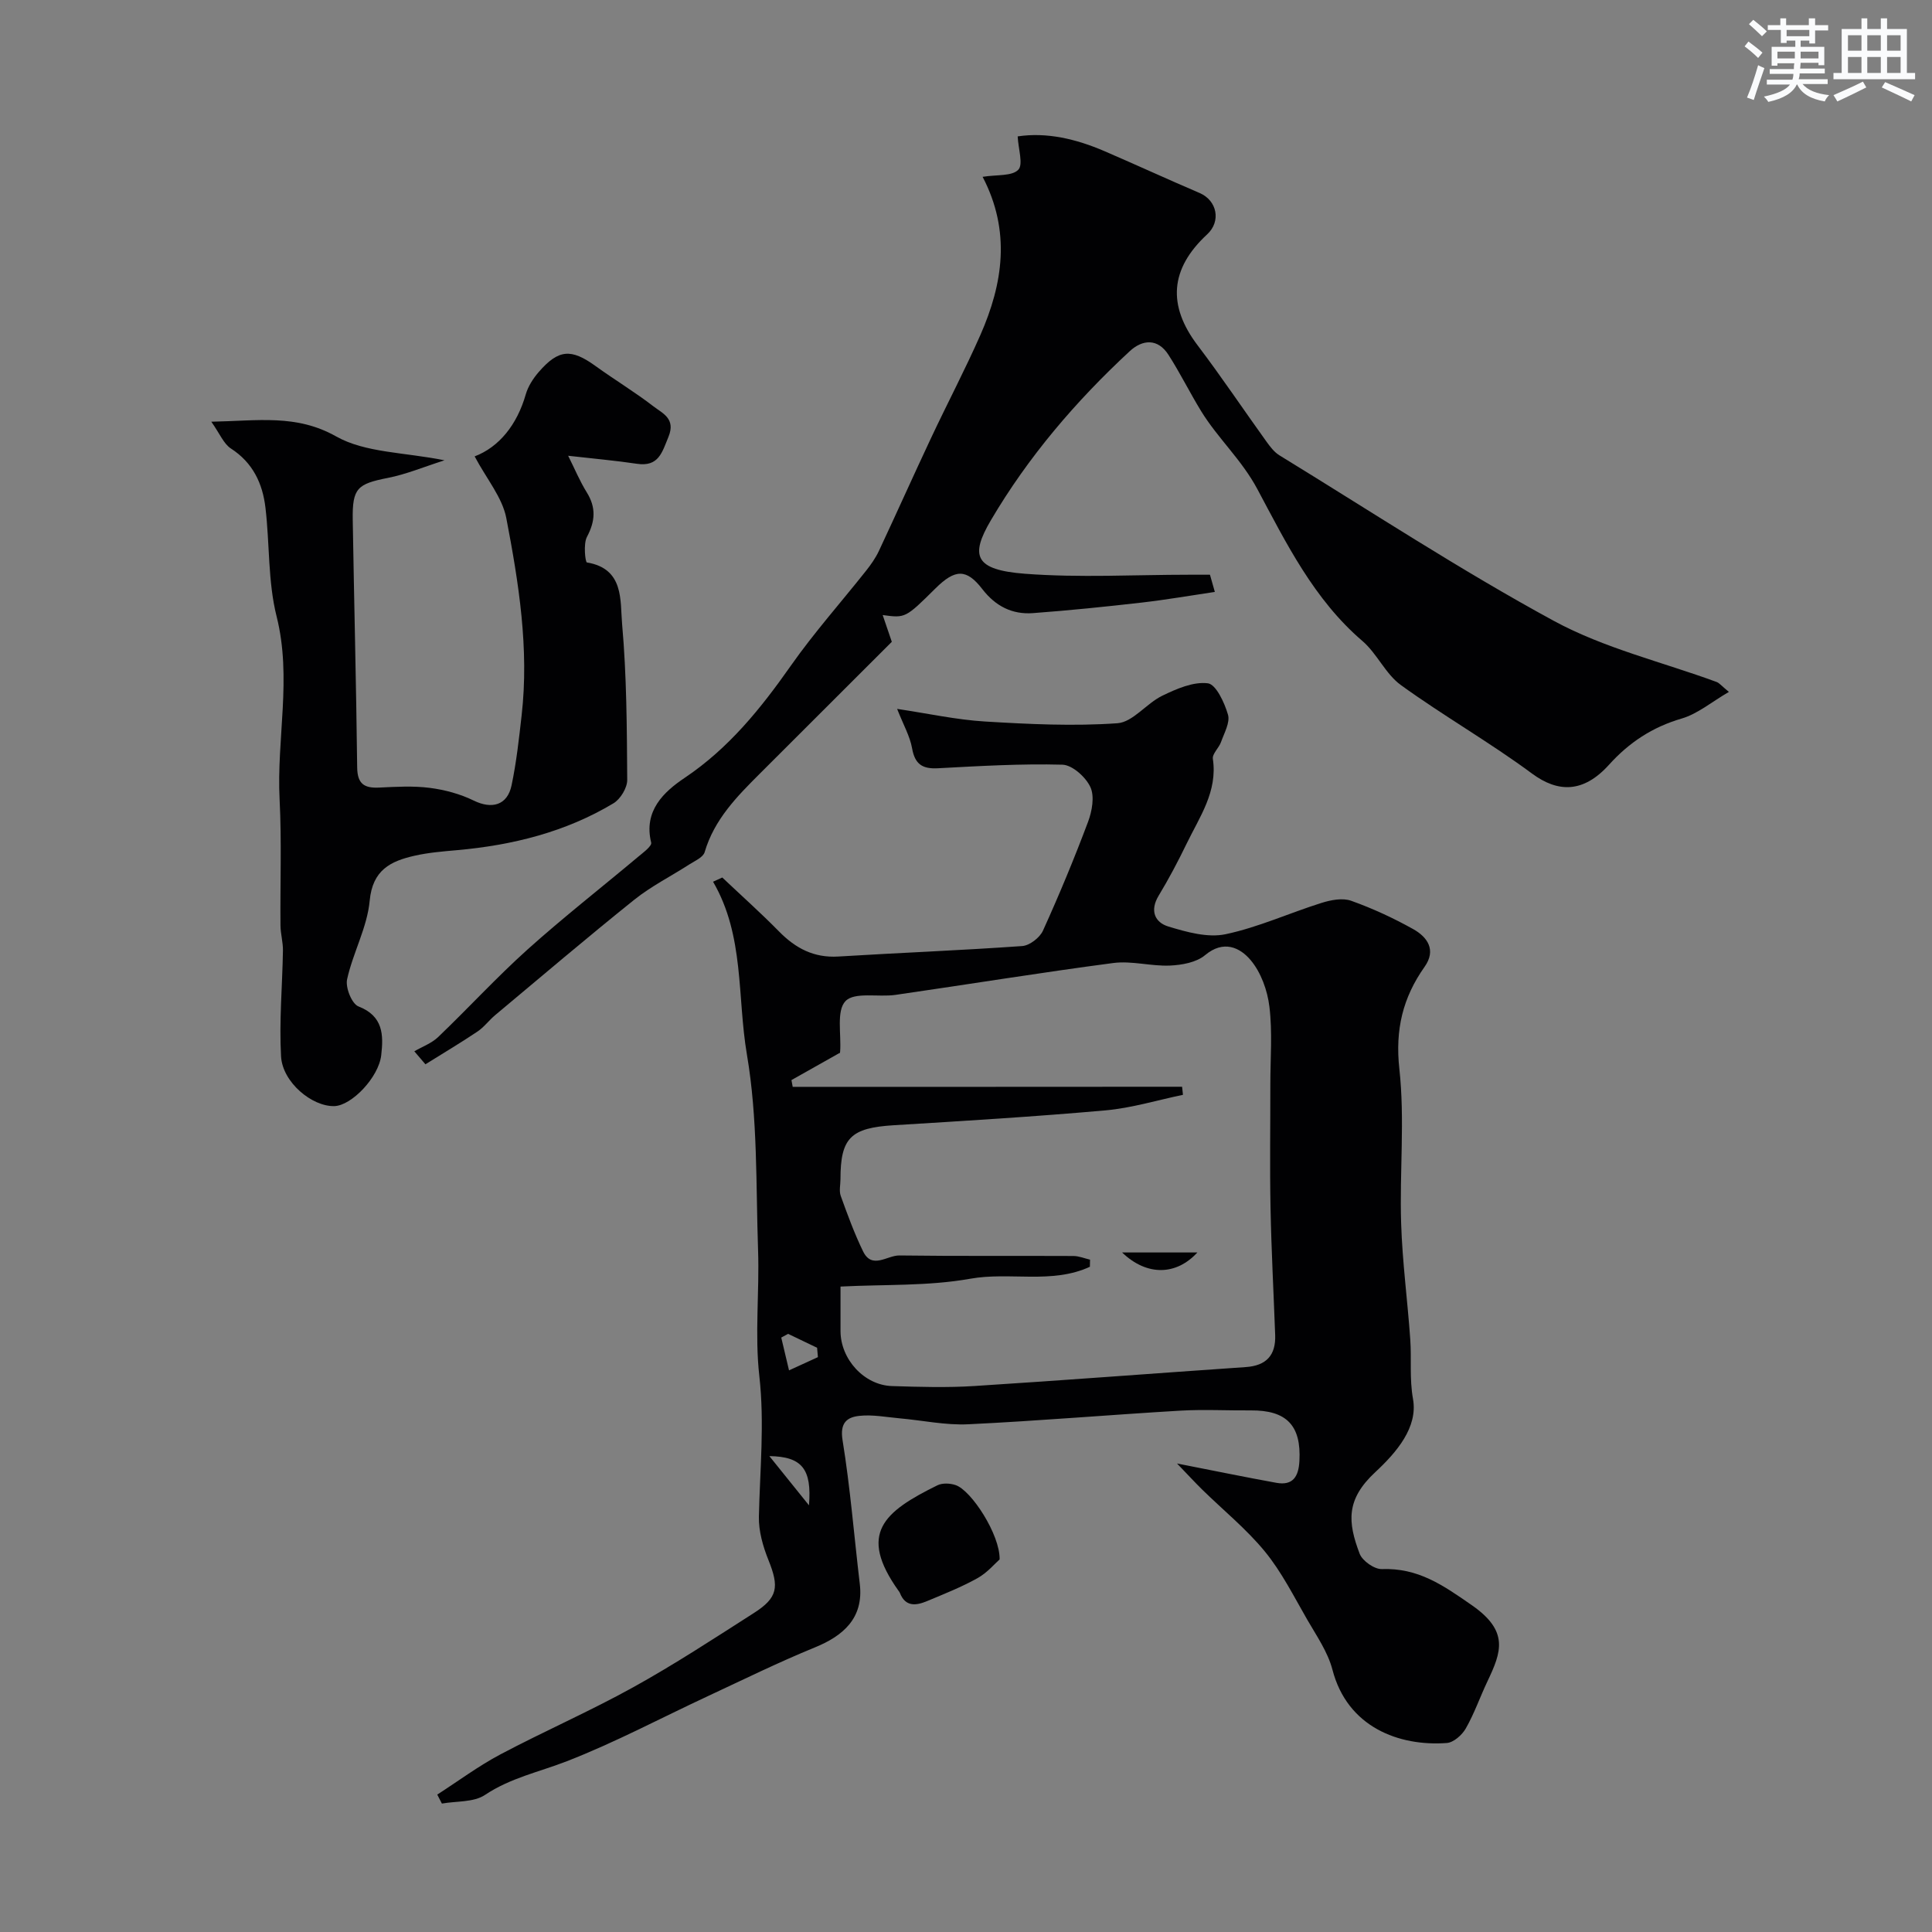 <svg enable-background="new 0 0 400 400" viewBox="0 0 400 400" xmlns="http://www.w3.org/2000/svg"><rect x="0" y="0" width="400" height="400" fill="#808080" stroke="none"/><g fill="#010103"><path d="m149.54 181.68c3.93 3.72 7.97 7.32 11.76 11.18 3.42 3.48 7.21 5.48 12.25 5.18 12.69-.78 25.4-1.27 38.08-2.17 1.54-.11 3.64-1.73 4.3-3.18 3.36-7.4 6.48-14.92 9.34-22.54.83-2.21 1.38-5.27.48-7.2-.96-2.07-3.75-4.58-5.8-4.63-8.57-.23-17.17.28-25.75.74-3.2.17-4.77-.8-5.36-4.12-.44-2.5-1.79-4.84-3.1-8.17 6.44.96 12.28 2.25 18.17 2.61 9.13.55 18.33 1 27.43.36 3.2-.22 6.01-4.1 9.3-5.7 2.94-1.42 6.42-2.95 9.43-2.57 1.69.21 3.45 4.01 4.17 6.49.47 1.62-.78 3.8-1.44 5.67-.43 1.22-1.84 2.43-1.69 3.48 1.01 6.78-2.74 12-5.43 17.56-1.78 3.67-3.69 7.29-5.8 10.78-1.87 3.1-.78 5.53 2.03 6.38 3.8 1.15 8.14 2.37 11.83 1.59 6.77-1.43 13.21-4.39 19.86-6.48 1.93-.61 4.35-1.08 6.13-.45 4.43 1.58 8.76 3.58 12.87 5.88 2.93 1.64 4.81 4.31 2.35 7.79-4.51 6.38-6.12 13-5.23 21.12 1.16 10.54.03 21.3.37 31.96.25 8.03 1.33 16.04 1.89 24.07.29 4.1-.19 8.07.57 12.35 1.03 5.84-3.36 10.99-7.8 15.12-6.11 5.67-5.74 10.34-3.25 16.9.56 1.48 3.05 3.23 4.59 3.18 7.51-.26 12.58 3.26 18.68 7.51 7.7 5.37 6.07 9.67 3.2 15.71-1.54 3.24-2.72 6.67-4.49 9.77-.77 1.36-2.53 2.92-3.94 3.02-9.88.73-20.58-3.27-23.67-15.17-.96-3.68-3.3-7.04-5.25-10.42-2.75-4.77-5.26-9.8-8.72-14.03-3.83-4.68-8.62-8.56-12.97-12.82-1.47-1.44-2.85-2.95-5.24-5.43 7.9 1.55 14.22 2.85 20.56 4 3.48.63 4.61-1.34 4.78-4.52.4-7.33-2.64-10.53-10.06-10.47-4.86.04-9.74-.23-14.59.05-14.64.86-29.26 2.12-43.9 2.82-4.71.23-9.47-.81-14.22-1.23-2.79-.25-5.62-.81-8.35-.51-2.54.28-4.05 1.42-3.47 5.02 1.6 9.86 2.39 19.85 3.57 29.77.85 7.15-3.52 10.79-9.3 13.15-7.51 3.07-14.82 6.67-22.18 10.1-9.71 4.52-19.2 9.59-29.16 13.46-5.71 2.22-11.68 3.45-16.96 6.98-2.33 1.56-5.91 1.25-8.92 1.79-.32-.62-.64-1.24-.96-1.86 4.34-2.79 8.51-5.9 13.05-8.31 9.08-4.81 18.53-8.93 27.52-13.91 8.54-4.73 16.74-10.1 24.98-15.37 4.99-3.19 5.26-5.39 3.01-10.99-1.13-2.81-2.03-5.97-1.97-8.95.21-9.71 1.19-19.33.09-29.14-.97-8.58.04-17.36-.26-26.04-.46-13.53-.05-27.26-2.31-40.51-2.04-11.97-.48-24.59-7.01-35.78.63-.3 1.27-.58 1.91-.87zm95.2 43.32c.06.56.12 1.11.18 1.67-5.34 1.11-10.64 2.74-16.04 3.22-14.6 1.3-29.24 2.18-43.87 3.08-8.86.55-11 2.59-11 11.16 0 1.17-.32 2.45.06 3.48 1.4 3.88 2.82 7.77 4.62 11.47 1.86 3.81 5.01.81 7.51.85 12.01.16 24.03.05 36.05.11 1.14.01 2.28.49 3.43.76-.01.49-.02.98-.03 1.47-7.85 3.64-16.58 1.01-24.79 2.48-8.67 1.55-17.69 1.15-26.84 1.62v9.22c.01 5.81 4.88 11.19 10.64 11.38 5.69.18 11.41.35 17.08-.01 18.73-1.19 37.44-2.64 56.17-3.92 4.28-.29 6.26-2.46 6.1-6.66-.32-8.76-.79-17.53-.96-26.29-.17-8.53-.03-17.06-.04-25.59 0-5.36.45-10.77-.19-16.05-.4-3.37-1.74-7.12-3.89-9.67-2.2-2.61-5.6-4.24-9.44-1.02-1.79 1.5-4.78 2.04-7.27 2.15-3.89.17-7.9-1.03-11.72-.53-15.06 1.98-30.06 4.43-45.1 6.6-3.55.51-8.49-.66-10.35 1.29-1.92 2-.85 6.86-1.11 10.46-.02.32-.18.63-.07.25-3.65 2.05-6.83 3.85-10.01 5.64.09.47.17.93.26 1.4h39.3c13.77-.02 27.54-.02 41.32-.02zm-75.4 55.98c-.06-.65-.11-1.29-.17-1.94-2-.96-4-1.92-6-2.88-.47.26-.95.51-1.42.77.54 2.26 1.07 4.53 1.61 6.79 1.99-.91 3.98-1.82 5.98-2.74zm-1.85 30.68c.61-7.5-1.42-10.09-8.2-10.19 2.8 3.47 5.2 6.46 8.2 10.19z"/><path d="m85.78 217.66c1.65-.96 3.57-1.65 4.92-2.94 6.24-5.97 12.09-12.36 18.51-18.13 7.41-6.65 15.28-12.8 22.91-19.2 1.05-.88 2.88-2.22 2.7-2.94-1.63-6.58 2.65-10.53 6.9-13.38 9.18-6.16 15.79-14.38 22.02-23.25 4.79-6.82 10.37-13.09 15.56-19.64 1.01-1.27 1.97-2.64 2.66-4.1 3.64-7.76 7.13-15.58 10.78-23.34 3.36-7.16 7.05-14.16 10.24-21.39 4.67-10.62 6.34-21.47.46-32.74 2.97-.48 6.06-.1 7.38-1.46 1.07-1.1.01-4.28-.12-6.91 6.03-.91 12.1.53 17.98 3.06 6.58 2.84 13.1 5.84 19.69 8.66 3.63 1.56 4.48 5.87 1.56 8.56-7.72 7.15-8.24 14.72-1.98 22.97 4.92 6.49 9.46 13.27 14.22 19.89.77 1.07 1.63 2.22 2.72 2.89 18.87 11.56 37.42 23.74 56.84 34.29 10.43 5.66 22.4 8.49 33.66 12.63.58.21 1.02.8 2.56 2.06-3.55 2.06-6.45 4.54-9.79 5.52-6.06 1.77-10.88 4.96-15.03 9.56-5.29 5.86-10.54 5.82-15.94 1.83-8.77-6.49-18.31-11.93-27.15-18.32-3.19-2.31-4.94-6.54-7.98-9.14-10.04-8.6-15.77-20.27-21.75-31.46-3.26-6.09-8.17-10.48-11.63-16.12-2.35-3.83-4.34-7.89-6.77-11.67-2.21-3.43-5.36-3.19-8.02-.73-11.16 10.34-21 21.85-28.73 34.98-4.34 7.37-3.41 10.29 7.05 11.09 11.3.86 22.71.2 34.08.2h4.22c.36 1.29.7 2.46 1.01 3.56-5.05.75-10.05 1.62-15.09 2.2-7.51.86-15.03 1.63-22.56 2.19-4.3.32-7.75-1.43-10.48-4.96-3.3-4.28-5.64-4.19-9.72-.15-6.21 6.15-6.21 6.15-10.92 5.51.64 1.86 1.19 3.47 1.89 5.54-8.91 8.9-18.1 18.07-27.28 27.25-4.77 4.76-9.48 9.52-11.47 16.3-.31 1.06-1.99 1.79-3.14 2.52-3.81 2.46-7.92 4.52-11.43 7.33-9.73 7.8-19.23 15.89-28.8 23.89-1.27 1.06-2.29 2.48-3.65 3.39-3.53 2.37-7.19 4.54-10.79 6.79-.77-.89-1.53-1.79-2.3-2.69z"/><path d="m98.27 94.49c5.04-1.92 8.78-6.52 10.59-12.86.48-1.66 1.53-3.28 2.68-4.61 4.1-4.73 6.71-4.88 11.74-1.25 3.96 2.86 8.16 5.39 12.02 8.37 1.87 1.44 4.65 2.52 3.1 6.3-1.34 3.26-2.04 6.25-6.54 5.58-4.42-.66-8.87-1.05-14.23-1.66 1.36 2.71 2.41 5.26 3.85 7.57 1.96 3.16 1.77 5.97.04 9.23-.77 1.44-.34 5.24-.01 5.29 7.75 1.28 6.86 7.91 7.29 12.75.95 10.71.99 21.5 1.06 32.27.01 1.64-1.4 3.97-2.84 4.84-9.95 5.97-20.95 8.69-32.43 9.71-2.93.26-5.9.5-8.76 1.15-4.95 1.12-8.7 2.94-9.29 9.32-.51 5.52-3.47 10.76-4.68 16.28-.37 1.69.98 5.07 2.36 5.6 5.14 2 5.19 5.91 4.71 10.09-.52 4.6-6.15 10.46-9.72 10.55-4.6.11-10.71-4.91-11.02-10.28-.41-7.27.27-14.6.39-21.91.03-1.73-.49-3.46-.51-5.19-.08-8.69.26-17.4-.18-26.07-.65-12.62 2.58-25.2-.62-37.93-1.82-7.23-1.42-15.01-2.31-22.51-.59-5.02-2.6-9.32-7.15-12.26-1.5-.97-2.29-3.05-4.06-5.55 9.72-.18 17.59-1.6 25.85 3.05 6.04 3.4 14.08 3.26 22.43 4.94-4.32 1.38-7.94 2.9-11.7 3.64-6.35 1.25-7.4 2.12-7.3 8.67.28 17.09.72 34.18.92 51.27.04 3.42 1.46 4.33 4.55 4.18 3.49-.17 7.04-.38 10.48.06 3.11.4 6.3 1.26 9.1 2.63 3.73 1.83 6.96 1 7.83-3.14 1.01-4.78 1.54-9.66 2.09-14.52 1.57-13.81-.6-27.4-3.18-40.85-.84-4.29-4.08-8.09-6.55-12.75z"/><path d="m206.96 322.86c-.93.81-2.53 2.73-4.56 3.87-3.33 1.86-6.92 3.28-10.46 4.76-2.25.94-4.48 1.26-5.63-1.7-.06-.15-.16-.28-.26-.41-8.49-11.9-3.07-16.39 8.02-21.86 1.03-.51 2.63-.44 3.77-.05 3.26 1.08 9.23 10.28 9.12 15.39z"/><path d="m232.32 259.31h15.58c-4.33 4.74-10.42 4.96-15.58 0z"/></g><path d="m361.2 9.6.8-1c.9.7 1.9 1.4 2.9 2.3l-.9 1.1c-1-1-2-1.8-2.8-2.4zm.5 10.6c.9-2.1 1.6-4.3 2.3-6.7.4.2.8.4 1.3.6-.7 2.1-1.5 4.3-2.2 6.6zm.4-15.2.9-.9c1 .8 2 1.6 2.8 2.4l-1 1c-.9-.9-1.8-1.7-2.7-2.5zm12.5-1.2h1.2v1.4h2.7v1.1h-2.7v2.7h-1.2v-.6h-1.8v1.3h4.9v3.8h-1.2v-.5h-3.7c0 .4-.1.9-.1 1.2h5.1v1h-5.2c0 .5-.1.9-.2 1.2h6v1h-5.2c1.1 1.3 2.9 2 5.5 2.3-.4.4-.7.8-.9 1.3-2.9-.5-4.8-1.6-5.7-3.5h-.1c-.8 1.7-2.7 2.9-5.9 3.6-.2-.4-.6-.8-.9-1.1 2.8-.6 4.6-1.4 5.4-2.5h-4.8v-1h5.3c.1-.3.2-.7.2-1.2h-4.9v-1h5c0-.4 0-.8.1-1.2h-3.5v.5h-1.2v-3.9h4.9v-1.3h-1.8v.5h-1.2v-2.7h-2.7v-1h2.6v-1.4h1.2v1.4h4.7v-1.4zm-6.6 8.3h3.6c0-.4 0-.9 0-1.4h-3.6zm1.9-4.6h4.7v-1.3h-4.7zm6.6 3.2h-3.7v1.4h3.7z" fill="#fafbfc"/><path d="m385.3 3.8h1.3v2.2h2.8v-2.2h1.3v2.2h4.1v9.1h1.7v1.3h-16.9v-1.3h1.7v-9.1h4.1v-2.2zm.4 13.1.7 1.2c-1.8.9-3.8 1.9-6 2.9-.2-.4-.5-.8-.8-1.3 2.3-1 4.3-1.9 6.1-2.8zm-3.1-6.4h2.8v-3.2h-2.8zm0 4.6h2.8v-3.3h-2.8zm4-4.6h2.8v-3.2h-2.8zm0 4.6h2.8v-3.3h-2.8zm3.7 1.9c2.1.9 4.1 1.8 6.1 2.7l-.7 1.3c-2.2-1.1-4.2-2-6.1-2.9zm3.2-9.7h-2.8v3.2h2.8zm-2.8 7.8h2.8v-3.3h-2.8z" fill="#fafbfc"/></svg>
